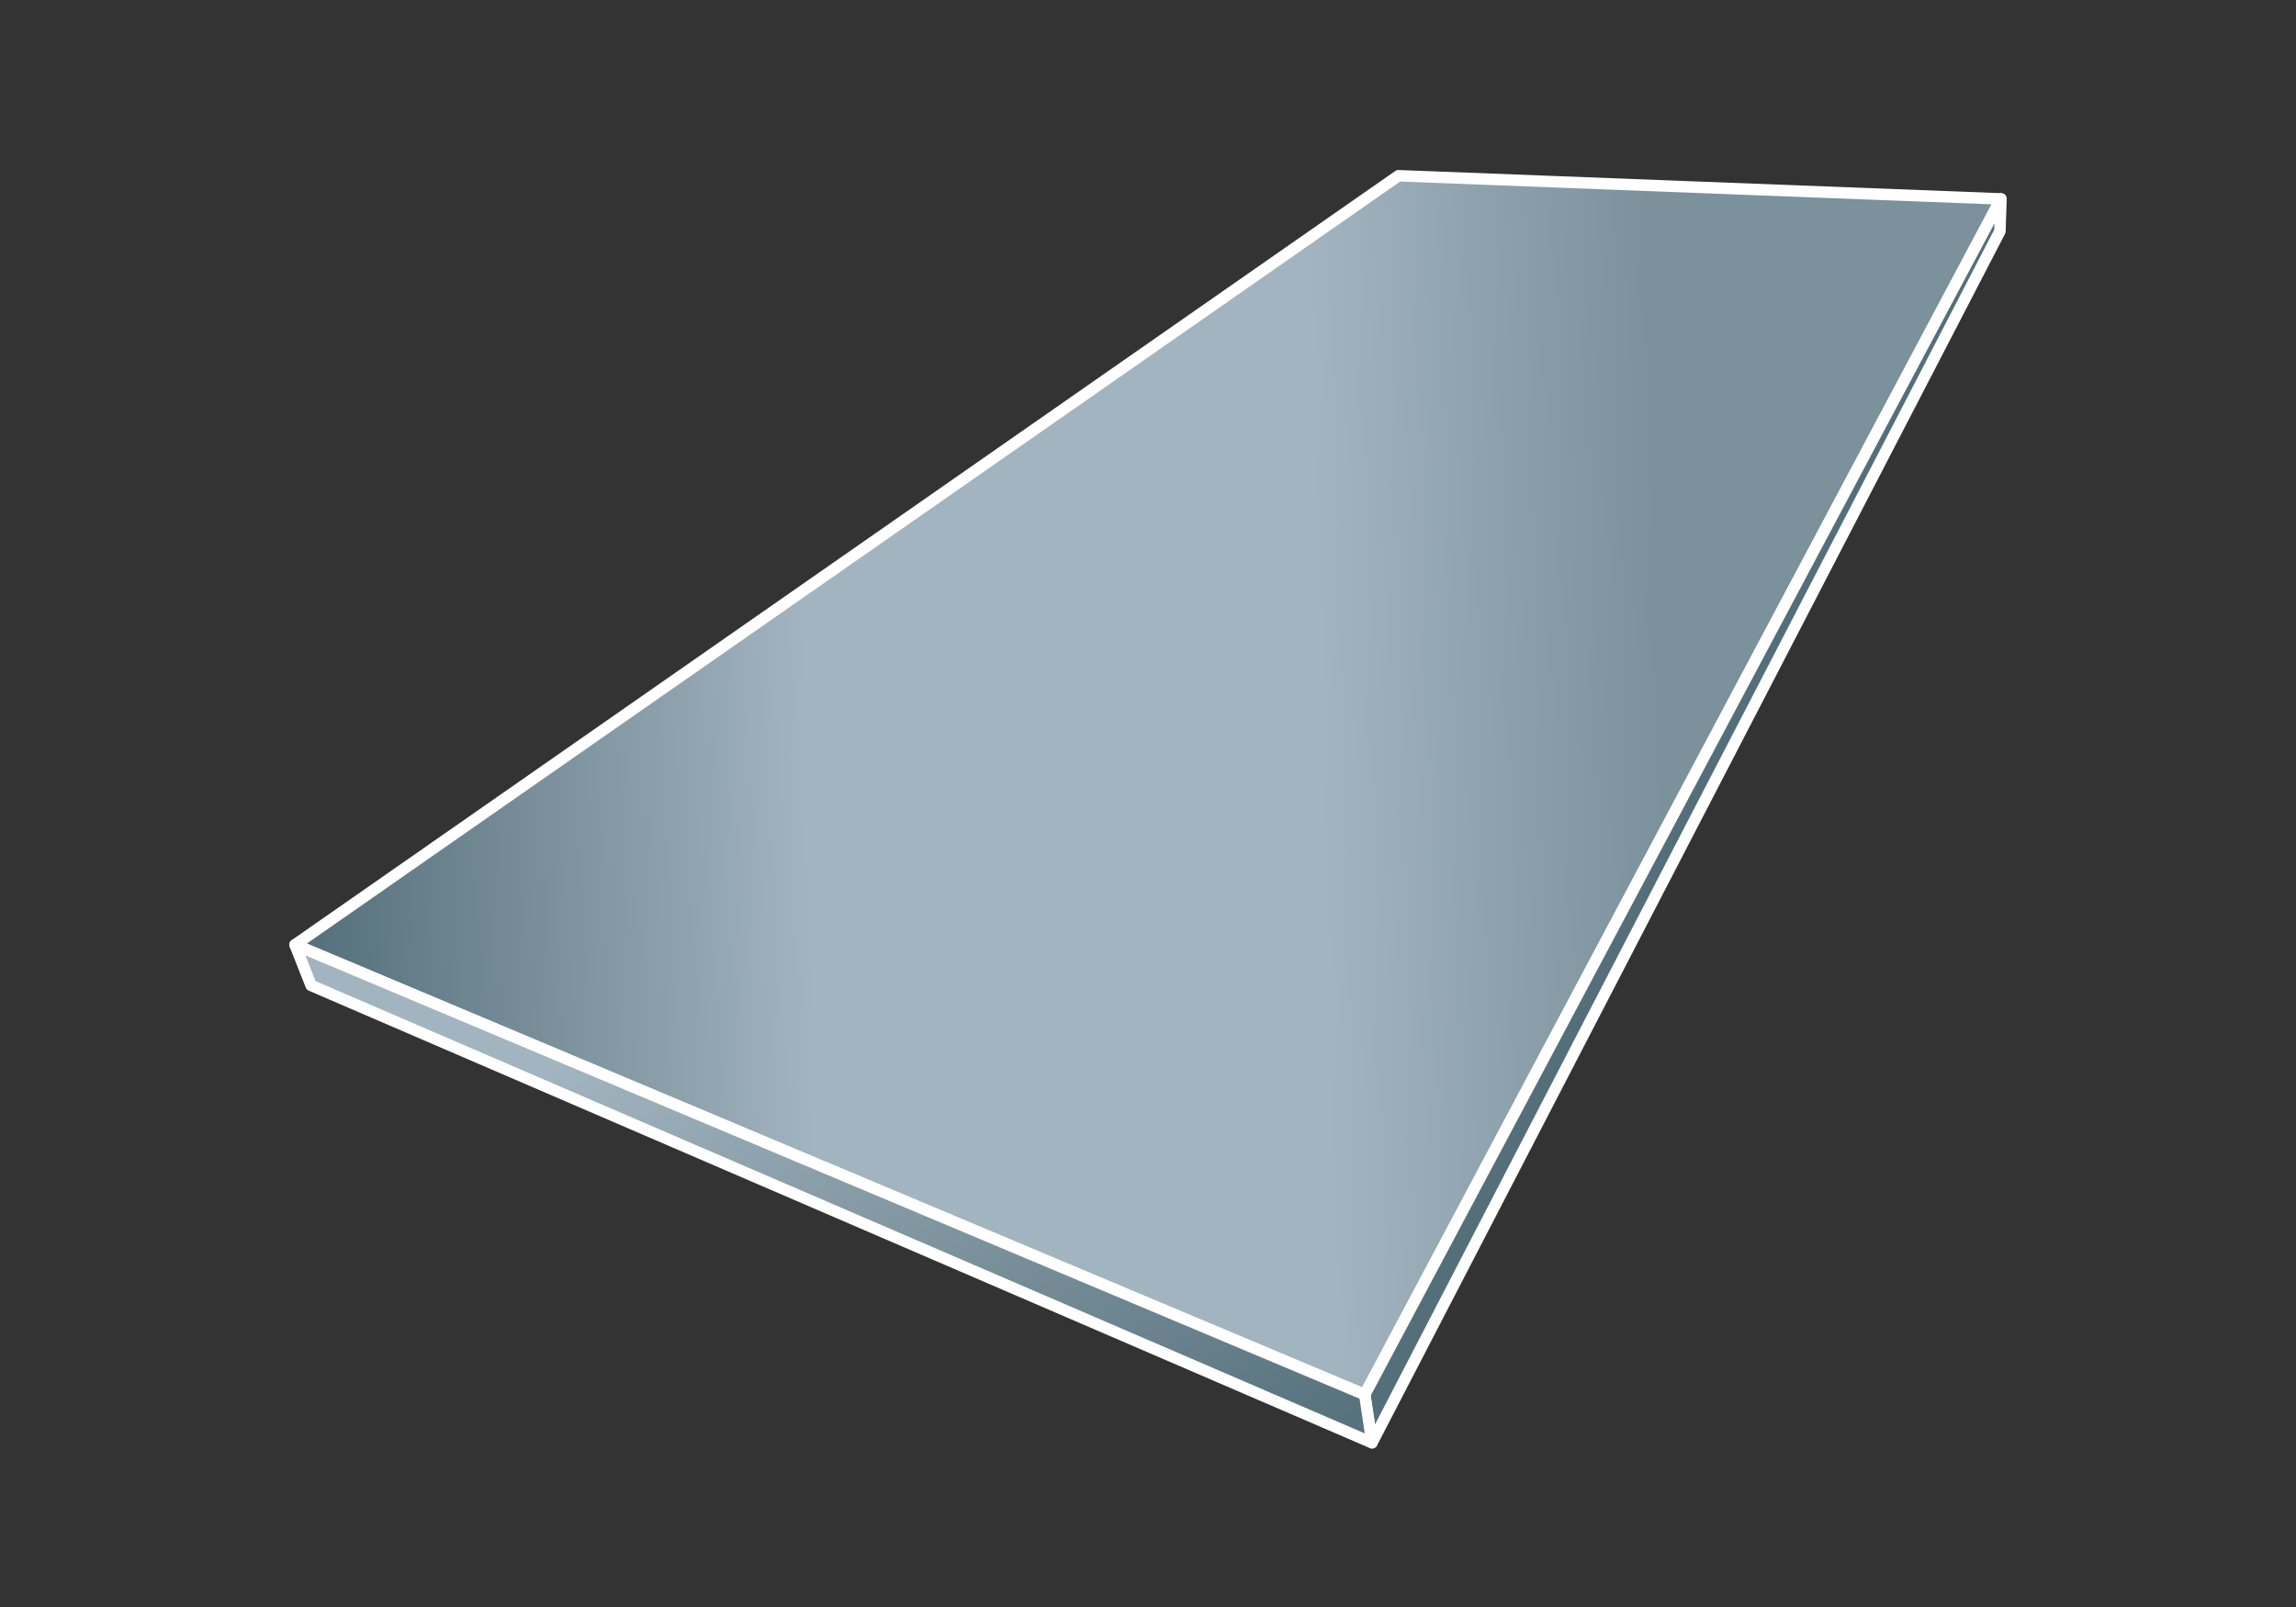 <svg width="200" height="140" viewBox="0 0 200 140" fill="none" xmlns="http://www.w3.org/2000/svg">
<rect x="0" y="0" width="200" height="140" fill="#333333" stroke="none"/>
<path d="M121.82 15.31L174.3 17.33L118.88 121.5L25.7 82.31L121.82 15.31Z" fill="url(#paint0_linear_7512_17910)" stroke="white" stroke-linejoin="round"/>
<path d="M174.3 17.33L174.21 20.14L119.51 125.69L118.88 121.5L174.3 17.33Z" fill="#546F7A" stroke="white" stroke-linejoin="round"/>
<path d="M118.88 121.5L119.51 125.69L27.1 85.85L25.7 82.31L118.88 121.5Z" fill="url(#paint1_linear_7512_17910)" stroke="white" stroke-linejoin="round"/>
<defs>
<linearGradient id="paint0_linear_7512_17910" x1="174.3" y1="59.282" x2="25.692" y2="63.025" gradientUnits="userSpaceOnUse">
<stop offset="0.2" stop-color="#7B919C"/>
<stop offset="0.4" stop-color="#A2B4BF"/>
<stop offset="0.7" stop-color="#A2B4BF"/>
<stop offset="1" stop-color="#546F7A"/>
</linearGradient>
<linearGradient id="paint1_linear_7512_17910" x1="66.538" y1="82.31" x2="98.719" y2="137.803" gradientUnits="userSpaceOnUse">
<stop stop-color="#A2B4BF"/>
<stop offset="1" stop-color="#546F7A"/>
</linearGradient>
</defs>
</svg>
